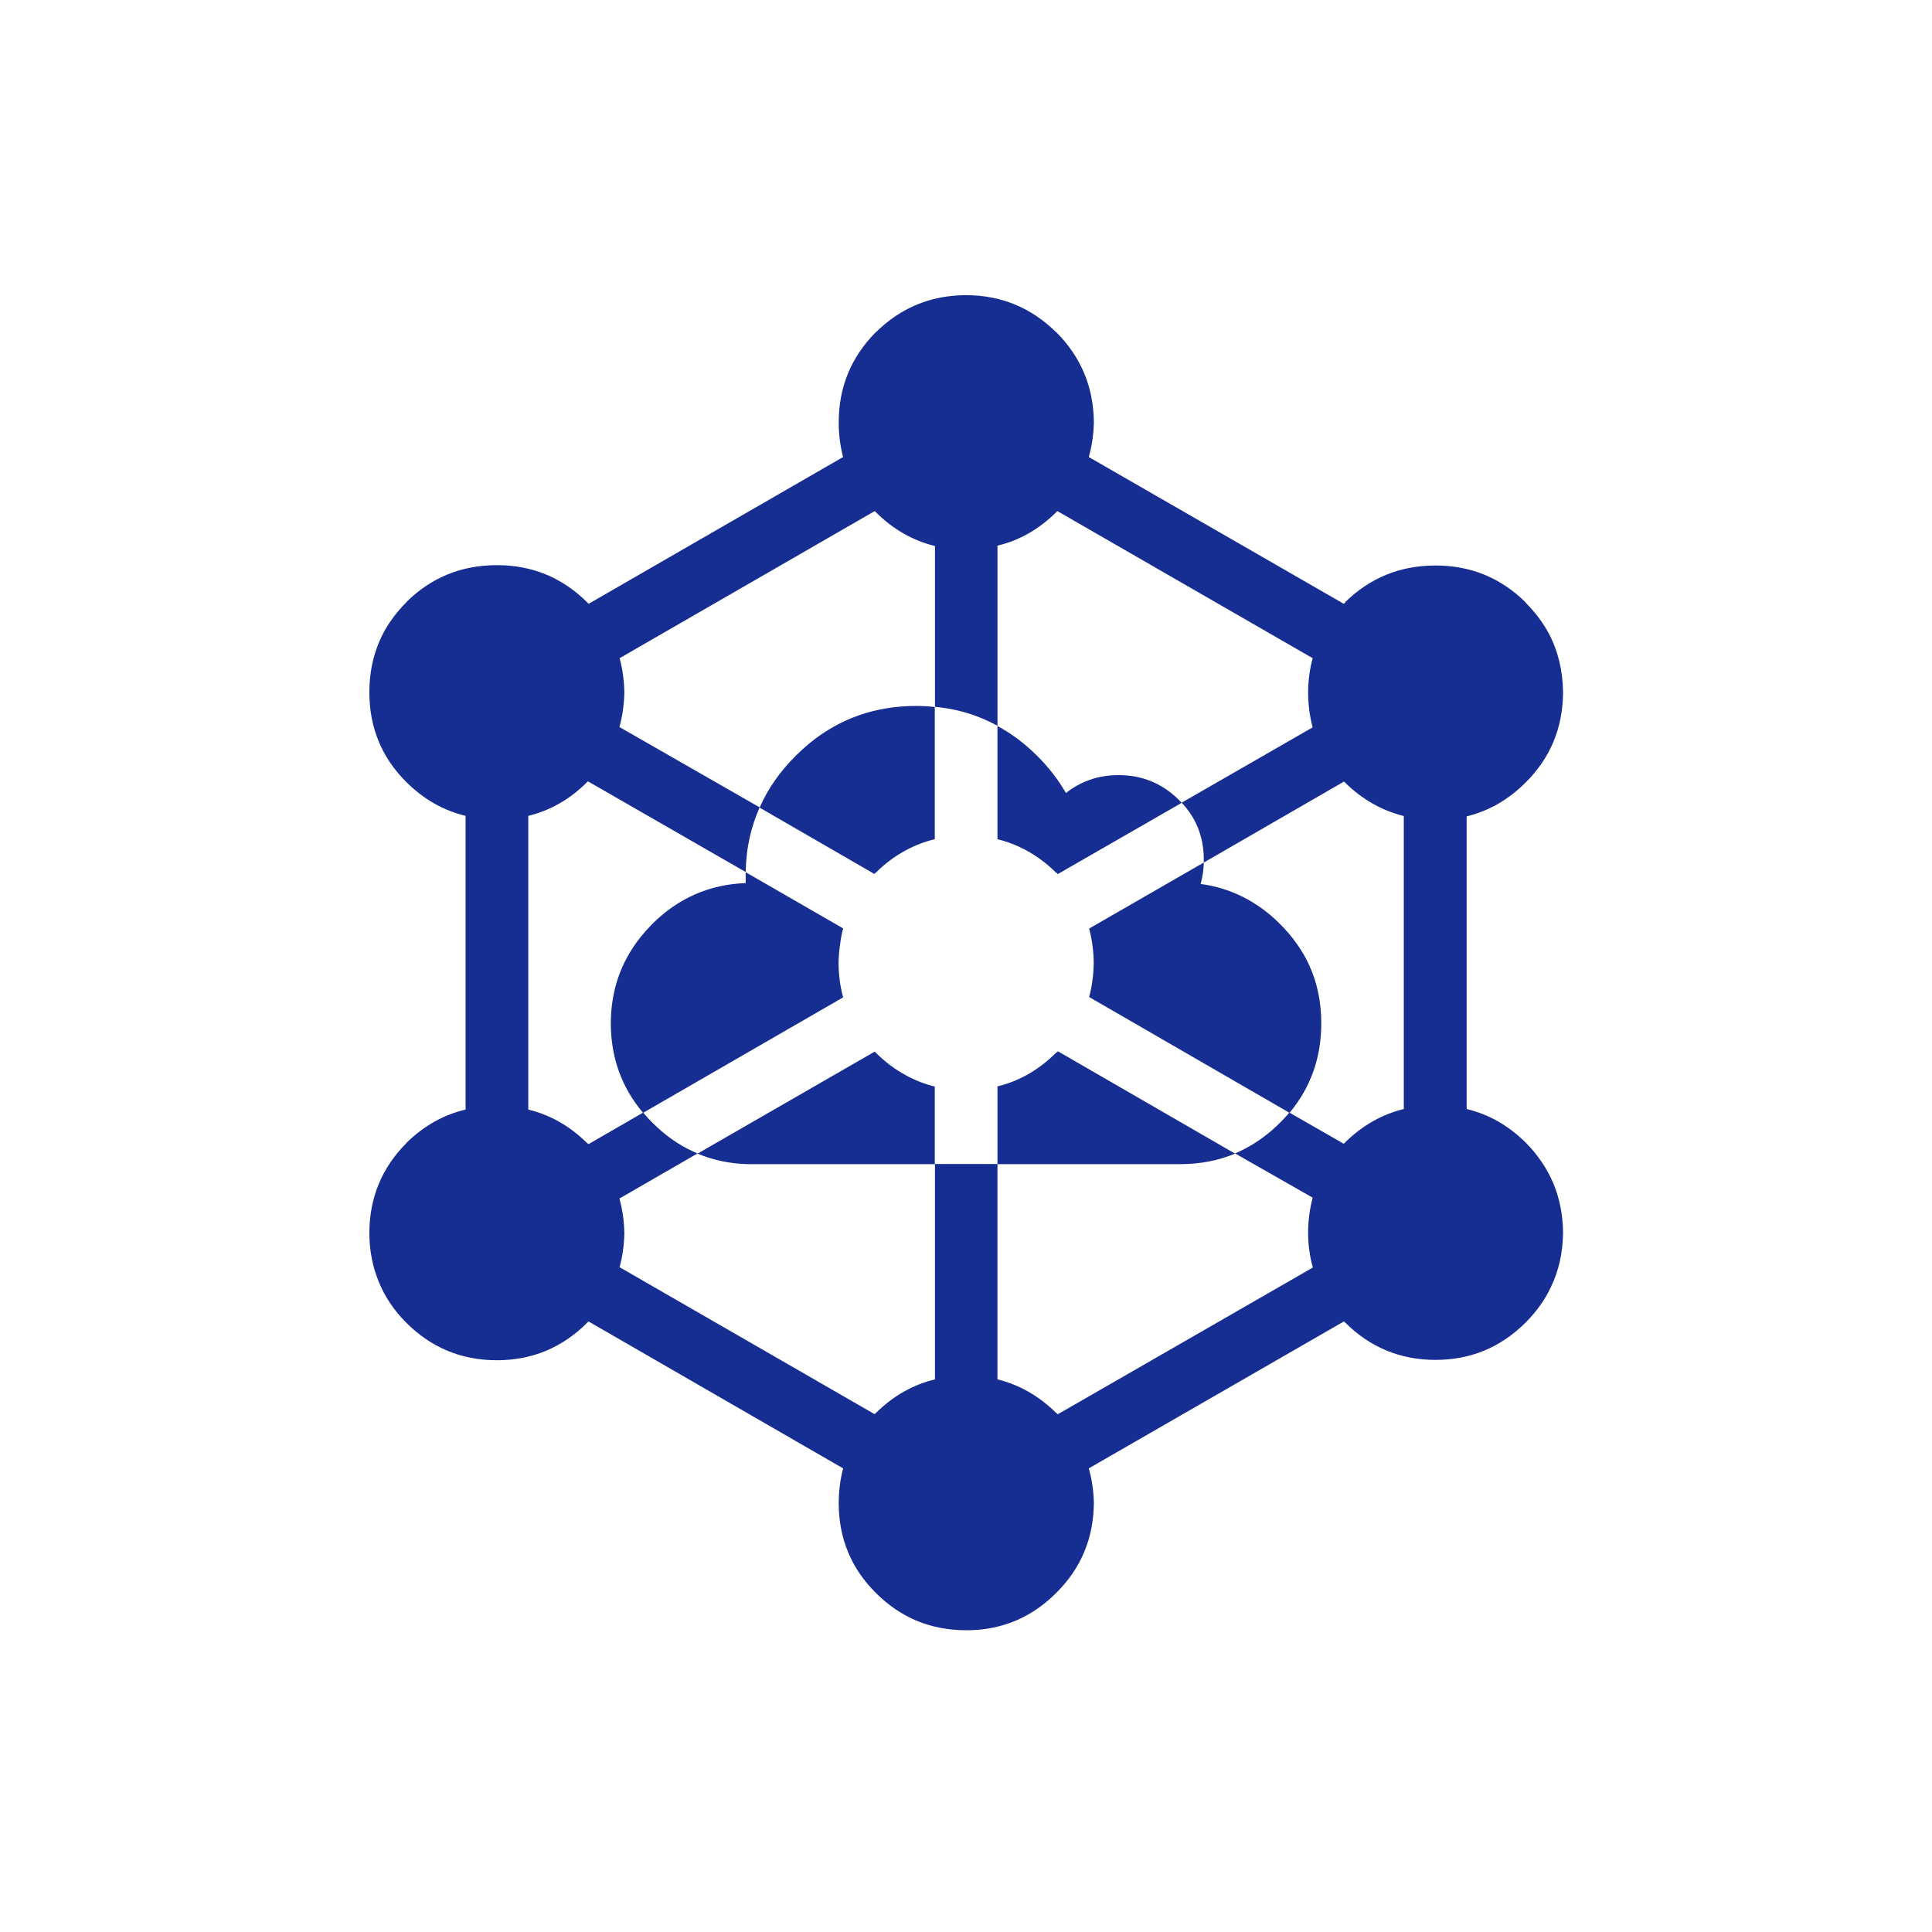 <svg width="4739" height="4739" viewBox="0 0 4739 4739" fill="none" xmlns="http://www.w3.org/2000/svg">
<path fill-rule="evenodd" clip-rule="evenodd" d="M2145.6 2579.52C2146.49 2580.41 2147.36 2581.28 2148.2 2582.11C2171.09 2604.93 2195.79 2623.44 2222.27 2637.65C2244.54 2649.91 2268.09 2659.1 2292.91 2665.22V2855.55H1855.74C1852.58 2855.58 1849.42 2855.58 1846.27 2855.55C1845.84 2855.55 1845.42 2855.55 1844.98 2855.55H1835.5C1790.83 2854.52 1749.32 2845.92 1711.02 2829.72L2145.6 2579.52ZM2446.67 1780.72C2481.42 1799.6 2513.86 1824.01 2544.01 1853.93C2572.48 1882.34 2596.02 1912.77 2614.66 1945.23C2629.88 1933.05 2646.23 1923.43 2663.75 1916.37C2688.16 1906.35 2714.71 1901.33 2743.43 1901.3C2801.29 1901.15 2850.67 1921.4 2891.61 1962.02C2893.96 1964.37 2896.26 1966.81 2898.49 1969.34L2594.42 2144.16C2593.9 2143.25 2593.33 2142.39 2592.69 2141.58C2591.76 2141.18 2590.9 2140.76 2590.11 2140.29C2576.89 2127.17 2563.08 2115.53 2548.76 2105.4C2517.39 2083.15 2483.37 2067.51 2446.67 2058.47V1780.72ZM1440.09 1918.52C1397.85 1960.6 1349.75 1988.15 1295.81 2001.2V2721.61C1349.44 2734.62 1397.25 2761.77 1439.23 2803.01C1439.74 2803.47 1440.31 2803.89 1440.96 2804.29C1441.75 2804.98 1442.62 2805.7 1443.54 2806.45L1577.06 2729.37C1524.67 2667.03 1498.39 2593.97 1498.24 2510.2C1498.47 2429.64 1522.88 2359.02 1571.46 2298.33C1580.21 2287.45 1589.68 2276.84 1599.89 2266.46C1663.78 2202.86 1740.16 2169.42 1829.05 2166.12C1828.97 2160.55 1828.97 2154.95 1829.05 2149.33C1829.05 2146.04 1829.05 2142.74 1829.05 2139.42L2068.09 2277.22C2064.56 2290.7 2061.98 2304.63 2060.34 2318.99C2058.3 2332.78 2057.15 2346.99 2056.89 2361.62C2057.07 2391.34 2060.8 2419.62 2068.09 2446.46L1577.93 2729.37C1584.87 2737.82 1592.34 2746.01 1600.33 2753.91C1604 2757.61 1607.73 2761.2 1611.53 2764.67C1641.89 2792.89 1675.04 2814.42 1711.01 2829.27L1519.35 2939.93C1526.81 2966.53 1530.84 2994.52 1531.42 3023.91C1531.42 3024.48 1531.42 3025.05 1531.42 3025.64C1530.83 3054.64 1526.95 3082.21 1519.78 3108.31L2145.19 3468.74C2146.17 3467.88 2147.19 3467.02 2148.2 3466.15L2148.63 3465.72C2190.82 3424.08 2239.07 3396.67 2293.36 3383.47V2855.1H2446.69V2664.77C2500.48 2651.72 2548.45 2624.17 2590.55 2582.09C2591.22 2581.74 2591.94 2581.46 2592.7 2581.24C2593.38 2580.35 2594.1 2579.49 2594.86 2578.64L3029.45 2829.7C2988.31 2846.9 2943.51 2855.52 2895.06 2855.53C2894.62 2855.53 2894.21 2855.53 2893.78 2855.53H2446.69V3383.46C2500.47 3396.76 2548.42 3424.18 2590.56 3465.71C2591.08 3466.03 2591.64 3466.32 2592.29 3466.57C2593.04 3467.35 2593.76 3468.2 2594.44 3469.16L3220.25 3109.16C3212.68 3082.16 3208.82 3053.73 3208.63 3023.89C3208.82 2993.78 3212.55 2965.06 3219.84 2937.76L3029.46 2829.25C3061.78 2815.53 3091.93 2796.6 3119.92 2772.41C3126.61 2766.61 3133.22 2760.43 3139.71 2753.89C3147.71 2745.97 3155.31 2737.77 3162.55 2729.35L2671.54 2445.58C2678.57 2419.47 2682.3 2391.76 2682.75 2362.47C2682.75 2361.89 2682.75 2361.32 2682.75 2360.75C2682.64 2355.51 2682.5 2350.34 2682.3 2345.25C2680.88 2321.7 2677.29 2299.15 2671.54 2277.64L2952.8 2115.72C2952.34 2134.07 2949.77 2151.58 2945.04 2168.26C3019.34 2178.35 3084.25 2211.08 3139.71 2266.45C3170.76 2297.3 3194.76 2331.18 3211.64 2368.07C3231.26 2411.27 3241.02 2458.63 3240.93 2510.18C3241.02 2593.91 3215.18 2666.99 3163.4 2729.35L3296.08 2805.57C3297.26 2804.51 3298.43 2803.5 3299.52 2802.56V2802.12C3341.67 2760.72 3389.62 2733.46 3443.38 2720.3V2001.61C3389.59 1988.33 3341.63 1961.06 3299.52 1919.79V1919.36C3298.53 1918.66 3297.52 1917.94 3296.51 1917.21L2952.81 2115.71C2952.81 2113.65 2952.81 2111.64 2952.81 2109.69C2952.93 2081.01 2948.04 2054.45 2938.16 2030.02C2929.13 2007.86 2915.94 1987.47 2898.53 1968.87L3219.84 1784.14C3212.56 1757.13 3208.83 1728.71 3208.64 1698.87C3208.82 1669.34 3212.55 1641.2 3219.84 1614.48L2593.58 1253.63C2592.71 1254.51 2591.83 1255.38 2591 1256.21C2548.75 1298.14 2500.66 1325.56 2446.71 1338.46V1780.27C2416.51 1763.7 2384.65 1751.35 2351.09 1743.23C2332.34 1738.76 2313.09 1735.61 2293.38 1733.77V1339.31C2238.93 1326.07 2190.53 1298.37 2148.23 1256.21C2147.4 1255.39 2146.54 1254.52 2145.64 1253.63L1519.8 1614.48C1526.98 1640.61 1530.85 1668.16 1531.44 1697.16C1531.45 1697.72 1531.45 1698.3 1531.44 1698.87C1530.85 1728.45 1526.83 1756.59 1519.37 1783.28L1863.52 1980.49C1883.73 1934.5 1913.16 1892.3 1951.82 1853.89C1961.91 1843.85 1972.25 1834.38 1982.82 1825.47C2058.1 1762.84 2146.4 1731.55 2247.71 1731.6C2263.09 1731.66 2278.17 1732.52 2292.93 1734.18V2058.44C2264.86 2065.21 2238.45 2075.83 2213.68 2090.31C2190.55 2103.56 2168.87 2120.21 2148.65 2140.26C2148 2140.72 2147.27 2141.15 2146.49 2141.55C2145.98 2142.23 2145.41 2142.95 2144.78 2143.71L1863.09 1980.93C1853.05 2003.76 1845.15 2027.45 1839.4 2051.98C1833.09 2079.83 1829.65 2108.82 1829.07 2138.98L1441.85 1916.34C1441.62 1916.85 1441.34 1917.29 1441 1917.64C1440.62 1917.9 1440.32 1918.18 1440.09 1918.52ZM2147.76 815.286L2148.62 814.857C2198.76 765.343 2257.48 736.064 2324.78 727.012C2339.31 725.051 2354.24 724.052 2369.58 724C2455.55 724.185 2529.2 754.471 2590.54 814.857L2591.39 815.286C2651.55 875.843 2682.14 949.048 2683.13 1034.89C2683.15 1035.52 2683.15 1036.23 2683.13 1037.05C2682.41 1066.45 2678.23 1094.43 2670.64 1121.02L3296.04 1481.02C3297.17 1480.18 3298.31 1479.31 3299.48 1478.43V1477.14C3360.69 1417.12 3434.64 1387.12 3521.3 1387.15C3607.13 1387.04 3680.64 1417.04 3741.82 1477.14L3742.69 1478.86C3765.8 1502 3784.59 1526.98 3799.11 1553.79C3821.89 1597.26 3833.52 1645.49 3833.99 1698.47C3834 1699.04 3834 1699.62 3833.99 1700.19C3833.08 1786.35 3802.49 1859.41 3742.27 1919.38C3699.92 1961.69 3651.68 1989.39 3597.54 2002.48V2720.31C3651.5 2733.21 3699.61 2760.48 3741.81 2802.13L3742.68 2803C3802.68 2863.69 3833.15 2937.05 3833.98 3023.04C3834 3023.46 3834 3023.89 3833.98 3024.33C3833.48 3073.08 3823.43 3117.59 3803.83 3157.83C3789 3189.08 3768.46 3217.78 3742.27 3243.95C3680.95 3305.11 3607.31 3335.69 3521.3 3335.68C3434.6 3335.62 3360.67 3305.04 3299.48 3243.95C3298.4 3243.01 3297.39 3242.15 3296.48 3241.36L2670.64 3601.79C2678.22 3628.11 2682.41 3656.09 2683.13 3685.76C2683.15 3686.57 2683.15 3687.28 2683.13 3687.91C2682.07 3774.08 2651.34 3847.13 2590.96 3907.09C2539.25 3958.87 2478.66 3988.71 2409.2 3996.66C2396.34 3998.18 2383.12 3998.91 2369.57 3998.82C2283.02 3998.75 2209.23 3968.18 2148.19 3907.09C2087.71 3846.88 2057.41 3773.53 2057.31 3687.04C2057.35 3657.21 2060.94 3628.79 2068.08 3601.79L1443.53 3241.36C1442.71 3242.3 1441.85 3243.17 1440.95 3243.95C1440.61 3244.18 1440.31 3244.45 1440.09 3244.8C1378.65 3305.98 1304.85 3336.55 1218.7 3336.54C1132.01 3336.46 1058.07 3305.9 996.879 3244.8C966.12 3214.12 943.302 3179.96 928.403 3142.31C913.623 3106.19 906.155 3066.86 906 3024.33C906.185 2938.14 936.478 2864.67 996.879 2803.86L997.316 2803C1039.5 2761.66 1087.74 2734.53 1142.04 2721.61V2001.2C1087.57 1988.1 1039.19 1960.53 996.879 1918.52C936.412 1858.32 906.118 1784.97 906 1698.48C906.015 1642.73 918.501 1592.21 943.48 1546.91C957.505 1522.09 975.305 1498.85 996.879 1477.15L997.316 1476.29C1058.38 1416.26 1132.19 1386.26 1218.7 1386.29C1304.54 1386.19 1378.04 1416.2 1439.23 1476.29C1439.73 1477.04 1440.31 1477.75 1440.95 1478.44C1442.03 1479.26 1443.03 1480.12 1443.96 1481.02L2068.07 1121.03C2060.94 1094.19 2057.35 1065.91 2057.3 1036.2C2057.35 949.877 2087.51 876.235 2147.76 815.286Z" fill="#162D92"/>
</svg>
